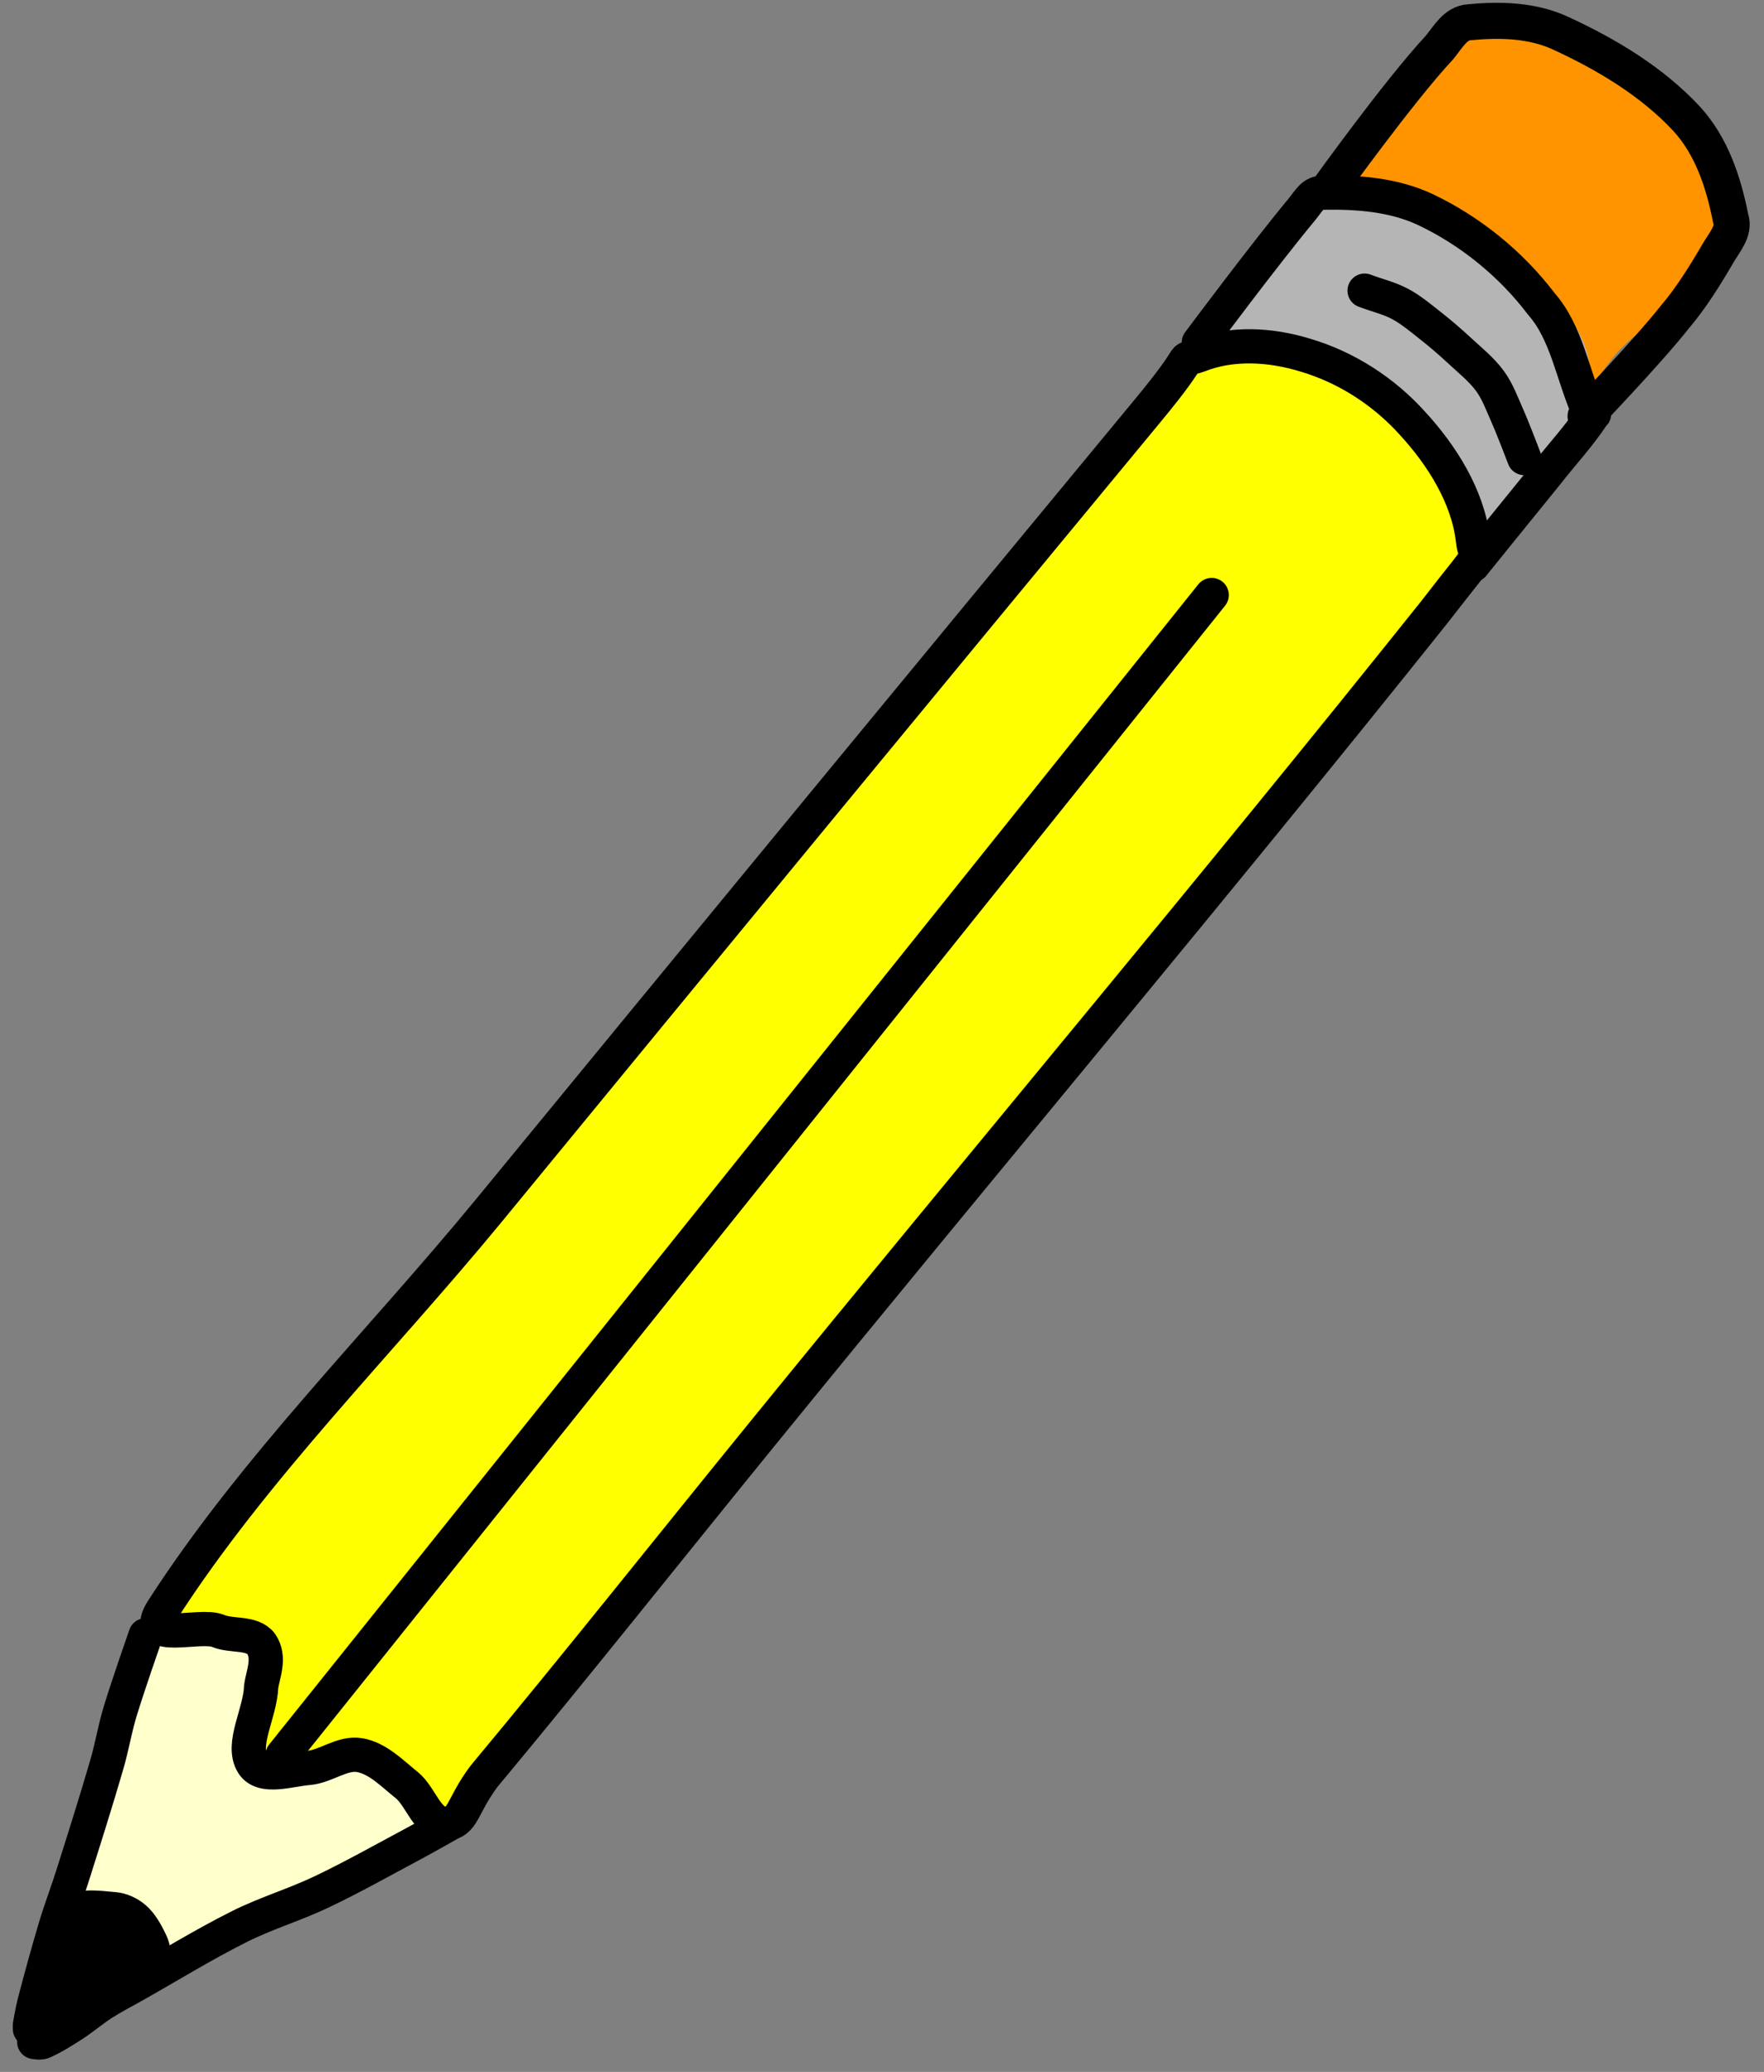 <svg version="1.1" width="103" height="121" xmlns="http://www.w3.org/2000/svg" xmlns:xlink="http://www.w3.org/1999/xlink">
  <rect width="100%" height="100%" fill="#808080" stroke="none"/>
  <!-- Exported by Scratch - http://scratch.mit.edu/ -->
  <g id="ID0.9544714530929923" transform="matrix(1, 0, 0, 1, 0, -0.5)">
    <path id="ID0.8586977859959006" fill="#FF9400" stroke="none" stroke-linecap="round" d="M 201.250 104 C 204.721 103.994 208.540 105.446 211.250 107.750 C 213.556 109.712 215.771 112.923 215.500 116 C 215.250 118.792 211.861 120.688 209.750 122.750 C 208.067 124.407 206.485 128.200 204 127.750 C 200.831 127.148 199.583 122.796 197 120.750 C 195.109 119.250 190.501 119.845 190.500 117.500 C 190.624 113.577 194.900 110.940 197.250 108 C 198.426 106.529 199.360 104.003 201.250 104 Z " transform="matrix(1, 0, 0, 1, -115, -102)"/>
    <path id="ID0.9701001369394362" fill="#B5B5B5" stroke="none" stroke-linecap="round" d="M 193.750 114.250 C 197.130 113.830 200.667 115.670 203.369 117.748 C 205.513 119.396 208.354 122.245 207.750 125 C 206.760 129.494 202.681 133.241 199 136.250 C 198.095 136.996 197.260 134.869 196.250 134.250 C 194.885 133.120 193.513 131.967 191.881 131.002 C 189.221 129.427 185.127 129.270 183.750 126.500 C 182.695 124.367 184.810 121.894 186.250 120.250 C 188.259 117.669 190.673 114.629 193.750 114.250 Z " transform="matrix(1, 0, 0, 1, -115, -102)"/>
    <path id="ID0.8783496841788292" fill="#FFFFCC" stroke="none" stroke-linecap="round" d="M 124.500 197 C 127.718 194.755 132.414 190.339 135.500 192.750 C 139.907 196.117 141.269 203.618 139.750 209 C 138.666 212.842 132.776 213.136 129.250 215.250 C 127.030 216.384 124.751 217.415 122.500 218.750 C 120.989 219.643 119.755 220.804 118 221.500 C 117.505 221.695 116.178 222.597 116.500 221 C 117.792 214.631 119.929 208.395 122 202.250 C 122.595 200.482 122.923 198.128 124.500 197 Z " transform="matrix(1, 0, 0, 1, -115, -102)"/>
    <path id="ID0.3507009046152234" fill="#FFFF00" stroke="#000000" stroke-width="2" stroke-linecap="round" d="M 124.500 196.500 C 123.158 198.561 126.644 197.276 127.750 197.750 C 128.523 198.074 129.721 197.804 130.250 198.500 C 130.801 199.322 130.349 200.258 130.250 201 C 130.186 202.595 129.058 204.360 129.750 205.500 C 130.307 206.408 131.918 205.837 133 205.750 C 134.026 205.668 134.985 204.824 136 205 C 137.069 205.186 137.902 206.072 138.750 206.750 C 139.577 207.412 139.950 209.035 141 209 C 142.079 208.951 141.933 208.020 143.250 206.250 C 148.715 199.680 154.021 192.987 159.500 186.250 C 172.528 170.231 185.900 154.350 198.750 138.250 C 201.950 134.100 201.150 135.550 201 134 C 200.700 131.450 199.150 129.050 197.500 127.250 C 195.800 125.350 193.600 123.950 191.250 123.250 C 189.150 122.600 186.900 122.500 185 123.250 C 183.600 123.750 185.240 122.598 182 126.500 C 169.088 142.114 156.258 157.703 143.500 173.250 C 137.111 181.013 129.847 188.207 124.500 196.500 Z " transform="matrix(1, 0, 0, 1, -115, -102)"/>
    <path id="ID0.26528497599065304" fill="none" stroke="#000000" stroke-width="2" stroke-linecap="round" d="M 185.750 137.250 L 131.500 205 " transform="matrix(1, 0, 0, 1, -115, -102)"/>
    <path id="ID0.8384811817668378" fill="none" stroke="#000000" stroke-width="2" stroke-linecap="round" d="M 123.500 198 C 123.500 198 122.454 200.987 122 202.500 C 121.704 203.486 121.536 204.511 121.250 205.500 C 120.620 207.675 119.932 209.840 119.250 212 C 118.933 213.004 118.553 213.991 118.250 215 C 117.803 216.490 117.393 217.995 117 219.500 C 116.893 219.911 116.750 220.750 116.750 220.750 " transform="matrix(1, 0, 0, 1, -115, -102)"/>
    <path id="ID0.8209637436084449" fill="none" stroke="#000000" stroke-width="2" stroke-linecap="round" d="M 141.250 209 C 141.250 209 139.756 209.847 139 210.250 C 137.259 211.179 135.533 212.153 133.750 213 C 132.200 213.736 130.535 214.232 129 215 C 126.866 216.067 124.829 217.331 122.750 218.500 C 122.165 218.829 121.565 219.137 121 219.500 C 120.398 219.887 119.852 220.363 119.250 220.750 C 118.685 221.113 118.113 221.477 117.500 221.750 C 117.347 221.818 117 221.750 117 221.750 " transform="matrix(1, 0, 0, 1, -115, -102)"/>
    <path id="ID0.03616796713322401" fill="none" stroke="#000000" stroke-width="2" stroke-linecap="round" d="M 116.750 221 L 117.050 221.300 " transform="matrix(1, 0, 0, 1, -115, -102)"/>
    <path id="ID0.21085595898330212" fill="none" stroke="#000000" stroke-width="2" stroke-linecap="round" d="M 185 122.500 C 185 122.500 188.879 117.297 191 114.750 C 191.463 114.182 191.631 113.760 192.250 113.750 C 194.273 113.713 196.389 113.868 198.250 114.750 C 200.830 115.977 203.215 117.895 205 120.250 C 206.478 121.930 206.816 124.370 207.750 126.500 C 207.984 127.032 208.216 126.432 208 126.750 C 207.185 127.984 206.197 129.032 205.250 130.250 C 203.866 131.946 201 135.500 201 135.500 " transform="matrix(1, 0, 0, 1, -115, -102)"/>
    <path id="ID0.21085595898330212" fill="none" stroke="#000000" stroke-width="2" stroke-linecap="round" d="M 185.400 123.400 C 185.400 123.400 189.320 117.938 191.550 115.550 C 192.053 114.927 192.442 114.197 193.200 114.150 C 194.891 113.990 196.668 114.023 198.250 114.750 C 200.809 115.927 203.335 117.438 205.250 119.500 C 206.653 121.025 207.310 123.065 207.700 125.050 C 207.931 125.709 207.339 126.368 207 126.950 C 206.268 128.207 205.498 129.443 204.600 130.500 C 203.044 132.464 199.650 136 199.650 136 " transform="matrix(1.053, 0, 0, 1.053, -117.65, -118.4)"/>
    <path id="ID0.41866302071139216" fill="none" stroke="#000000" stroke-width="2" stroke-linecap="round" d="M 204 129.250 C 204 129.250 203.364 127.569 203 126.750 C 202.698 126.070 202.440 125.350 202 124.750 C 201.513 124.085 200.854 123.561 200.250 123 C 199.688 122.478 199.104 121.974 198.500 121.500 C 197.937 121.058 197.382 120.587 196.750 120.250 C 196.122 119.915 195.416 119.750 194.750 119.500 C 194.583 119.438 194.750 119.500 194.750 119.500 " transform="matrix(1, 0, 0, 1, -115, -102)"/>
    <path id="ID0.1270556254312396" fill="#000000" stroke="none" stroke-linecap="round" d="M 121.750 213 C 122.393 213.055 123.035 213.346 123.517 213.769 C 124.050 214.238 124.403 214.868 124.700 215.500 C 124.898 215.923 125.060 216.490 124.850 217 C 124.784 217.282 124.515 217.202 124 217.500 C 121.935 218.695 119.037 221.666 117.750 221 C 116.570 220.334 117.722 217.145 118 215.250 C 118.113 214.552 118.129 213.630 118.750 213.250 C 119.599 212.748 120.789 212.913 121.750 213 Z " transform="matrix(1, 0, 0, 1, -115, -102)"/>
  </g>
</svg>